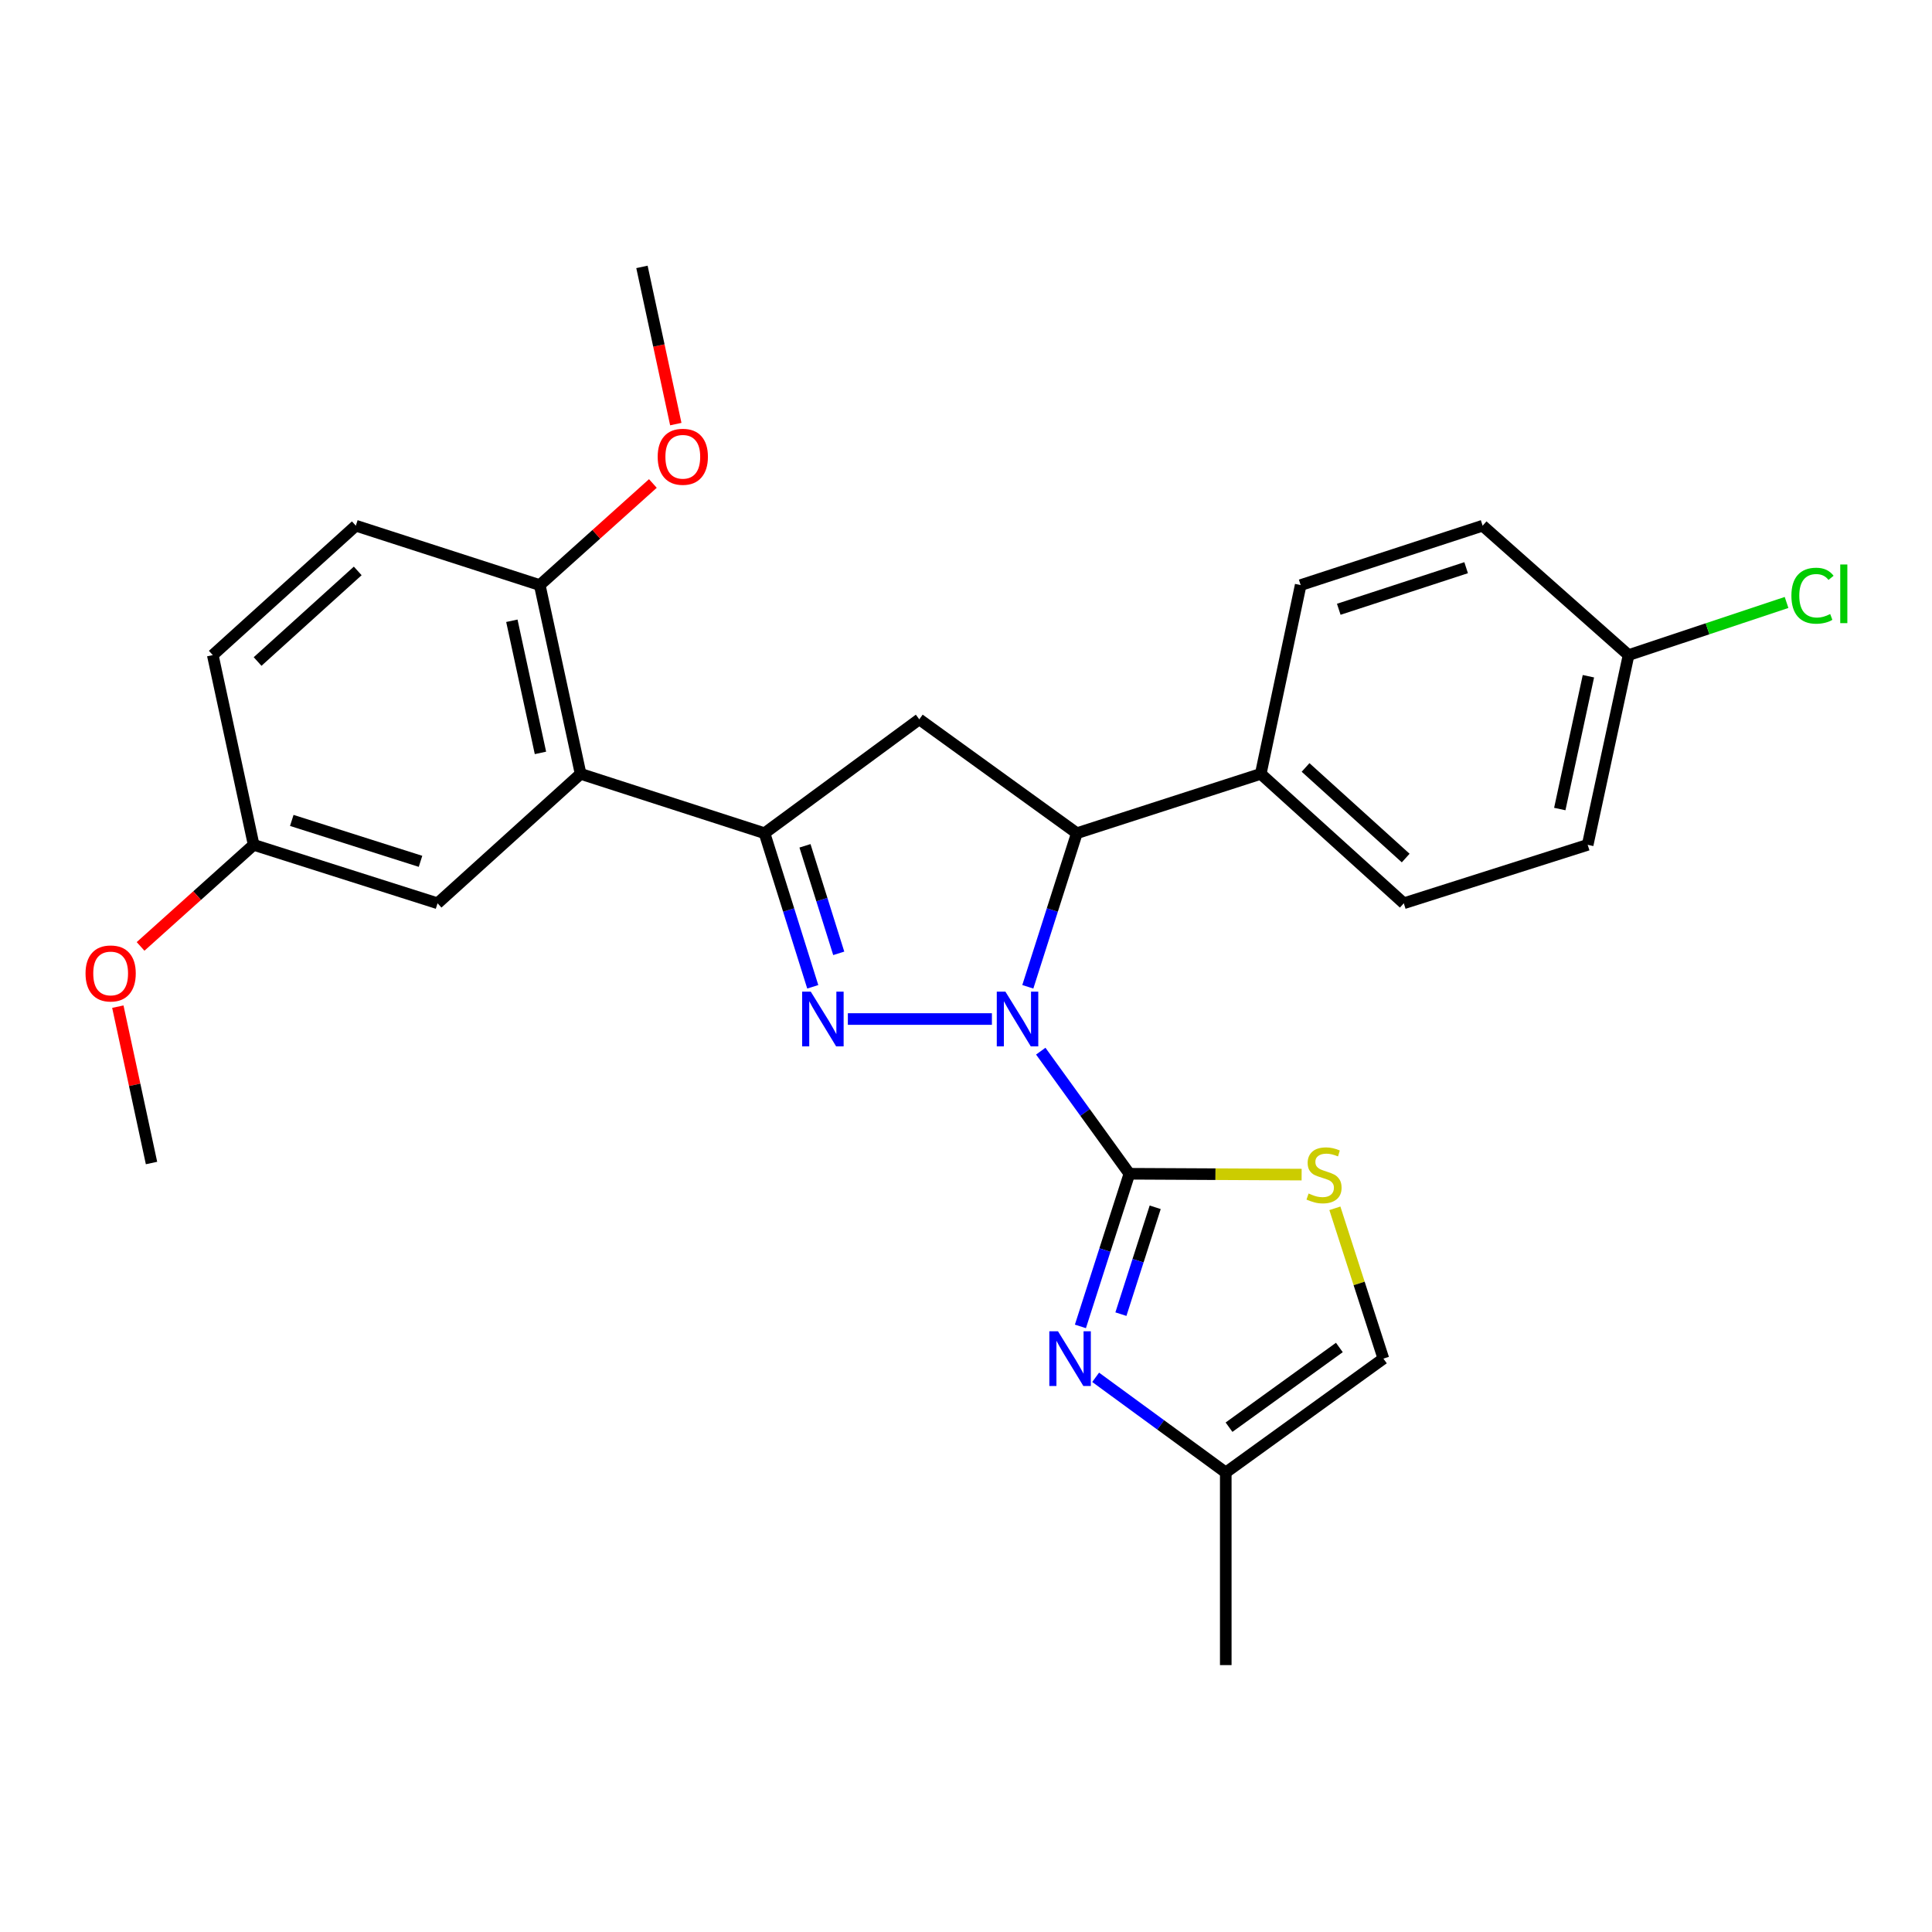 <?xml version='1.0' encoding='iso-8859-1'?>
<svg version='1.1' baseProfile='full'
              xmlns='http://www.w3.org/2000/svg'
                      xmlns:rdkit='http://www.rdkit.org/xml'
                      xmlns:xlink='http://www.w3.org/1999/xlink'
                  xml:space='preserve'
width='1000px' height='1000px' viewBox='0 0 1000 1000'>
<!-- END OF HEADER -->
<rect style='opacity:1.0;fill:#FFFFFF;stroke:none' width='1000' height='1000' x='0' y='0'> </rect>
<path class='bond-0' d='M 538.694,544.08 L 561.632,575.807' style='fill:none;fill-rule:evenodd;stroke:#0000FF;stroke-width:6px;stroke-linecap:butt;stroke-linejoin:miter;stroke-opacity:1' />
<path class='bond-0' d='M 561.632,575.807 L 584.571,607.534' style='fill:none;fill-rule:evenodd;stroke:#000000;stroke-width:6px;stroke-linecap:butt;stroke-linejoin:miter;stroke-opacity:1' />
<path class='bond-1' d='M 513.411,527.449 L 438.85,527.449' style='fill:none;fill-rule:evenodd;stroke:#0000FF;stroke-width:6px;stroke-linecap:butt;stroke-linejoin:miter;stroke-opacity:1' />
<path class='bond-4' d='M 531.996,510.765 L 544.684,471.016' style='fill:none;fill-rule:evenodd;stroke:#0000FF;stroke-width:6px;stroke-linecap:butt;stroke-linejoin:miter;stroke-opacity:1' />
<path class='bond-4' d='M 544.684,471.016 L 557.372,431.267' style='fill:none;fill-rule:evenodd;stroke:#000000;stroke-width:6px;stroke-linecap:butt;stroke-linejoin:miter;stroke-opacity:1' />
<path class='bond-3' d='M 584.571,607.534 L 571.895,647.039' style='fill:none;fill-rule:evenodd;stroke:#000000;stroke-width:6px;stroke-linecap:butt;stroke-linejoin:miter;stroke-opacity:1' />
<path class='bond-3' d='M 571.895,647.039 L 559.218,686.543' style='fill:none;fill-rule:evenodd;stroke:#0000FF;stroke-width:6px;stroke-linecap:butt;stroke-linejoin:miter;stroke-opacity:1' />
<path class='bond-3' d='M 597.926,624.891 L 589.052,652.544' style='fill:none;fill-rule:evenodd;stroke:#000000;stroke-width:6px;stroke-linecap:butt;stroke-linejoin:miter;stroke-opacity:1' />
<path class='bond-3' d='M 589.052,652.544 L 580.179,680.197' style='fill:none;fill-rule:evenodd;stroke:#0000FF;stroke-width:6px;stroke-linecap:butt;stroke-linejoin:miter;stroke-opacity:1' />
<path class='bond-7' d='M 584.571,607.534 L 629.145,607.755' style='fill:none;fill-rule:evenodd;stroke:#000000;stroke-width:6px;stroke-linecap:butt;stroke-linejoin:miter;stroke-opacity:1' />
<path class='bond-7' d='M 629.145,607.755 L 673.719,607.977' style='fill:none;fill-rule:evenodd;stroke:#CCCC00;stroke-width:6px;stroke-linecap:butt;stroke-linejoin:miter;stroke-opacity:1' />
<path class='bond-2' d='M 420.685,510.769 L 408.203,471.018' style='fill:none;fill-rule:evenodd;stroke:#0000FF;stroke-width:6px;stroke-linecap:butt;stroke-linejoin:miter;stroke-opacity:1' />
<path class='bond-2' d='M 408.203,471.018 L 395.721,431.267' style='fill:none;fill-rule:evenodd;stroke:#000000;stroke-width:6px;stroke-linecap:butt;stroke-linejoin:miter;stroke-opacity:1' />
<path class='bond-2' d='M 434.132,493.445 L 425.395,465.62' style='fill:none;fill-rule:evenodd;stroke:#0000FF;stroke-width:6px;stroke-linecap:butt;stroke-linejoin:miter;stroke-opacity:1' />
<path class='bond-2' d='M 425.395,465.62 L 416.657,437.794' style='fill:none;fill-rule:evenodd;stroke:#000000;stroke-width:6px;stroke-linecap:butt;stroke-linejoin:miter;stroke-opacity:1' />
<path class='bond-6' d='M 395.721,431.267 L 300.52,400.545' style='fill:none;fill-rule:evenodd;stroke:#000000;stroke-width:6px;stroke-linecap:butt;stroke-linejoin:miter;stroke-opacity:1' />
<path class='bond-27' d='M 395.721,431.267 L 475.816,372.325' style='fill:none;fill-rule:evenodd;stroke:#000000;stroke-width:6px;stroke-linecap:butt;stroke-linejoin:miter;stroke-opacity:1' />
<path class='bond-8' d='M 567.105,712.897 L 600.779,737.527' style='fill:none;fill-rule:evenodd;stroke:#0000FF;stroke-width:6px;stroke-linecap:butt;stroke-linejoin:miter;stroke-opacity:1' />
<path class='bond-8' d='M 600.779,737.527 L 634.454,762.158' style='fill:none;fill-rule:evenodd;stroke:#000000;stroke-width:6px;stroke-linecap:butt;stroke-linejoin:miter;stroke-opacity:1' />
<path class='bond-5' d='M 557.372,431.267 L 475.816,372.325' style='fill:none;fill-rule:evenodd;stroke:#000000;stroke-width:6px;stroke-linecap:butt;stroke-linejoin:miter;stroke-opacity:1' />
<path class='bond-10' d='M 557.372,431.267 L 652.563,400.545' style='fill:none;fill-rule:evenodd;stroke:#000000;stroke-width:6px;stroke-linecap:butt;stroke-linejoin:miter;stroke-opacity:1' />
<path class='bond-11' d='M 300.52,400.545 L 279.378,302.841' style='fill:none;fill-rule:evenodd;stroke:#000000;stroke-width:6px;stroke-linecap:butt;stroke-linejoin:miter;stroke-opacity:1' />
<path class='bond-11' d='M 279.737,389.7 L 264.938,321.308' style='fill:none;fill-rule:evenodd;stroke:#000000;stroke-width:6px;stroke-linecap:butt;stroke-linejoin:miter;stroke-opacity:1' />
<path class='bond-12' d='M 300.52,400.545 L 226.482,467.536' style='fill:none;fill-rule:evenodd;stroke:#000000;stroke-width:6px;stroke-linecap:butt;stroke-linejoin:miter;stroke-opacity:1' />
<path class='bond-9' d='M 690.928,625.415 L 703.484,664.315' style='fill:none;fill-rule:evenodd;stroke:#CCCC00;stroke-width:6px;stroke-linecap:butt;stroke-linejoin:miter;stroke-opacity:1' />
<path class='bond-9' d='M 703.484,664.315 L 716.041,703.215' style='fill:none;fill-rule:evenodd;stroke:#000000;stroke-width:6px;stroke-linecap:butt;stroke-linejoin:miter;stroke-opacity:1' />
<path class='bond-24' d='M 634.454,762.158 L 634.454,861.853' style='fill:none;fill-rule:evenodd;stroke:#000000;stroke-width:6px;stroke-linecap:butt;stroke-linejoin:miter;stroke-opacity:1' />
<path class='bond-28' d='M 634.454,762.158 L 716.041,703.215' style='fill:none;fill-rule:evenodd;stroke:#000000;stroke-width:6px;stroke-linecap:butt;stroke-linejoin:miter;stroke-opacity:1' />
<path class='bond-28' d='M 636.14,738.71 L 693.25,697.451' style='fill:none;fill-rule:evenodd;stroke:#000000;stroke-width:6px;stroke-linecap:butt;stroke-linejoin:miter;stroke-opacity:1' />
<path class='bond-13' d='M 652.563,400.545 L 726.602,467.536' style='fill:none;fill-rule:evenodd;stroke:#000000;stroke-width:6px;stroke-linecap:butt;stroke-linejoin:miter;stroke-opacity:1' />
<path class='bond-13' d='M 675.759,397.232 L 727.586,444.125' style='fill:none;fill-rule:evenodd;stroke:#000000;stroke-width:6px;stroke-linecap:butt;stroke-linejoin:miter;stroke-opacity:1' />
<path class='bond-14' d='M 652.563,400.545 L 673.225,302.841' style='fill:none;fill-rule:evenodd;stroke:#000000;stroke-width:6px;stroke-linecap:butt;stroke-linejoin:miter;stroke-opacity:1' />
<path class='bond-15' d='M 279.378,302.841 L 184.177,272.098' style='fill:none;fill-rule:evenodd;stroke:#000000;stroke-width:6px;stroke-linecap:butt;stroke-linejoin:miter;stroke-opacity:1' />
<path class='bond-22' d='M 279.378,302.841 L 308.653,276.546' style='fill:none;fill-rule:evenodd;stroke:#000000;stroke-width:6px;stroke-linecap:butt;stroke-linejoin:miter;stroke-opacity:1' />
<path class='bond-22' d='M 308.653,276.546 L 337.928,250.252' style='fill:none;fill-rule:evenodd;stroke:#FF0000;stroke-width:6px;stroke-linecap:butt;stroke-linejoin:miter;stroke-opacity:1' />
<path class='bond-16' d='M 226.482,467.536 L 131.291,437.284' style='fill:none;fill-rule:evenodd;stroke:#000000;stroke-width:6px;stroke-linecap:butt;stroke-linejoin:miter;stroke-opacity:1' />
<path class='bond-16' d='M 217.661,445.825 L 151.027,424.649' style='fill:none;fill-rule:evenodd;stroke:#000000;stroke-width:6px;stroke-linecap:butt;stroke-linejoin:miter;stroke-opacity:1' />
<path class='bond-19' d='M 726.602,467.536 L 821.783,437.284' style='fill:none;fill-rule:evenodd;stroke:#000000;stroke-width:6px;stroke-linecap:butt;stroke-linejoin:miter;stroke-opacity:1' />
<path class='bond-20' d='M 673.225,302.841 L 767.405,272.098' style='fill:none;fill-rule:evenodd;stroke:#000000;stroke-width:6px;stroke-linecap:butt;stroke-linejoin:miter;stroke-opacity:1' />
<path class='bond-20' d='M 692.944,315.359 L 758.87,293.839' style='fill:none;fill-rule:evenodd;stroke:#000000;stroke-width:6px;stroke-linecap:butt;stroke-linejoin:miter;stroke-opacity:1' />
<path class='bond-30' d='M 184.177,272.098 L 110.138,339.079' style='fill:none;fill-rule:evenodd;stroke:#000000;stroke-width:6px;stroke-linecap:butt;stroke-linejoin:miter;stroke-opacity:1' />
<path class='bond-30' d='M 185.16,295.508 L 133.333,342.395' style='fill:none;fill-rule:evenodd;stroke:#000000;stroke-width:6px;stroke-linecap:butt;stroke-linejoin:miter;stroke-opacity:1' />
<path class='bond-18' d='M 131.291,437.284 L 110.138,339.079' style='fill:none;fill-rule:evenodd;stroke:#000000;stroke-width:6px;stroke-linecap:butt;stroke-linejoin:miter;stroke-opacity:1' />
<path class='bond-23' d='M 131.291,437.284 L 102.025,463.573' style='fill:none;fill-rule:evenodd;stroke:#000000;stroke-width:6px;stroke-linecap:butt;stroke-linejoin:miter;stroke-opacity:1' />
<path class='bond-23' d='M 102.025,463.573 L 72.76,489.862' style='fill:none;fill-rule:evenodd;stroke:#FF0000;stroke-width:6px;stroke-linecap:butt;stroke-linejoin:miter;stroke-opacity:1' />
<path class='bond-17' d='M 842.945,339.079 L 767.405,272.098' style='fill:none;fill-rule:evenodd;stroke:#000000;stroke-width:6px;stroke-linecap:butt;stroke-linejoin:miter;stroke-opacity:1' />
<path class='bond-21' d='M 842.945,339.079 L 883.831,325.455' style='fill:none;fill-rule:evenodd;stroke:#000000;stroke-width:6px;stroke-linecap:butt;stroke-linejoin:miter;stroke-opacity:1' />
<path class='bond-21' d='M 883.831,325.455 L 924.717,311.831' style='fill:none;fill-rule:evenodd;stroke:#00CC00;stroke-width:6px;stroke-linecap:butt;stroke-linejoin:miter;stroke-opacity:1' />
<path class='bond-29' d='M 842.945,339.079 L 821.783,437.284' style='fill:none;fill-rule:evenodd;stroke:#000000;stroke-width:6px;stroke-linecap:butt;stroke-linejoin:miter;stroke-opacity:1' />
<path class='bond-29' d='M 822.156,350.014 L 807.342,418.757' style='fill:none;fill-rule:evenodd;stroke:#000000;stroke-width:6px;stroke-linecap:butt;stroke-linejoin:miter;stroke-opacity:1' />
<path class='bond-25' d='M 349.792,219.509 L 341.033,178.828' style='fill:none;fill-rule:evenodd;stroke:#FF0000;stroke-width:6px;stroke-linecap:butt;stroke-linejoin:miter;stroke-opacity:1' />
<path class='bond-25' d='M 341.033,178.828 L 332.274,138.147' style='fill:none;fill-rule:evenodd;stroke:#000000;stroke-width:6px;stroke-linecap:butt;stroke-linejoin:miter;stroke-opacity:1' />
<path class='bond-26' d='M 60.992,521.045 L 69.709,561.512' style='fill:none;fill-rule:evenodd;stroke:#FF0000;stroke-width:6px;stroke-linecap:butt;stroke-linejoin:miter;stroke-opacity:1' />
<path class='bond-26' d='M 69.709,561.512 L 78.425,601.978' style='fill:none;fill-rule:evenodd;stroke:#000000;stroke-width:6px;stroke-linecap:butt;stroke-linejoin:miter;stroke-opacity:1' />
<path  class='atom-0' d='M 520.41 513.289
L 529.69 528.289
Q 530.61 529.769, 532.09 532.449
Q 533.57 535.129, 533.65 535.289
L 533.65 513.289
L 537.41 513.289
L 537.41 541.609
L 533.53 541.609
L 523.57 525.209
Q 522.41 523.289, 521.17 521.089
Q 519.97 518.889, 519.61 518.209
L 519.61 541.609
L 515.93 541.609
L 515.93 513.289
L 520.41 513.289
' fill='#0000FF'/>
<path  class='atom-2' d='M 419.663 513.289
L 428.943 528.289
Q 429.863 529.769, 431.343 532.449
Q 432.823 535.129, 432.903 535.289
L 432.903 513.289
L 436.663 513.289
L 436.663 541.609
L 432.783 541.609
L 422.823 525.209
Q 421.663 523.289, 420.423 521.089
Q 419.223 518.889, 418.863 518.209
L 418.863 541.609
L 415.183 541.609
L 415.183 513.289
L 419.663 513.289
' fill='#0000FF'/>
<path  class='atom-4' d='M 547.609 689.055
L 556.889 704.055
Q 557.809 705.535, 559.289 708.215
Q 560.769 710.895, 560.849 711.055
L 560.849 689.055
L 564.609 689.055
L 564.609 717.375
L 560.729 717.375
L 550.769 700.975
Q 549.609 699.055, 548.369 696.855
Q 547.169 694.655, 546.809 693.975
L 546.809 717.375
L 543.129 717.375
L 543.129 689.055
L 547.609 689.055
' fill='#0000FF'/>
<path  class='atom-8' d='M 677.318 617.754
Q 677.638 617.874, 678.958 618.434
Q 680.278 618.994, 681.718 619.354
Q 683.198 619.674, 684.638 619.674
Q 687.318 619.674, 688.878 618.394
Q 690.438 617.074, 690.438 614.794
Q 690.438 613.234, 689.638 612.274
Q 688.878 611.314, 687.678 610.794
Q 686.478 610.274, 684.478 609.674
Q 681.958 608.914, 680.438 608.194
Q 678.958 607.474, 677.878 605.954
Q 676.838 604.434, 676.838 601.874
Q 676.838 598.314, 679.238 596.114
Q 681.678 593.914, 686.478 593.914
Q 689.758 593.914, 693.478 595.474
L 692.558 598.554
Q 689.158 597.154, 686.598 597.154
Q 683.838 597.154, 682.318 598.314
Q 680.798 599.434, 680.838 601.394
Q 680.838 602.914, 681.598 603.834
Q 682.398 604.754, 683.518 605.274
Q 684.678 605.794, 686.598 606.394
Q 689.158 607.194, 690.678 607.994
Q 692.198 608.794, 693.278 610.434
Q 694.398 612.034, 694.398 614.794
Q 694.398 618.714, 691.758 620.834
Q 689.158 622.914, 684.798 622.914
Q 682.278 622.914, 680.358 622.354
Q 678.478 621.834, 676.238 620.914
L 677.318 617.754
' fill='#CCCC00'/>
<path  class='atom-22' d='M 927.226 308.336
Q 927.226 301.296, 930.506 297.616
Q 933.826 293.896, 940.106 293.896
Q 945.946 293.896, 949.066 298.016
L 946.426 300.176
Q 944.146 297.176, 940.106 297.176
Q 935.826 297.176, 933.546 300.056
Q 931.306 302.896, 931.306 308.336
Q 931.306 313.936, 933.626 316.816
Q 935.986 319.696, 940.546 319.696
Q 943.666 319.696, 947.306 317.816
L 948.426 320.816
Q 946.946 321.776, 944.706 322.336
Q 942.466 322.896, 939.986 322.896
Q 933.826 322.896, 930.506 319.136
Q 927.226 315.376, 927.226 308.336
' fill='#00CC00'/>
<path  class='atom-22' d='M 952.506 292.176
L 956.186 292.176
L 956.186 322.536
L 952.506 322.536
L 952.506 292.176
' fill='#00CC00'/>
<path  class='atom-23' d='M 340.416 236.421
Q 340.416 229.621, 343.776 225.821
Q 347.136 222.021, 353.416 222.021
Q 359.696 222.021, 363.056 225.821
Q 366.416 229.621, 366.416 236.421
Q 366.416 243.301, 363.016 247.221
Q 359.616 251.101, 353.416 251.101
Q 347.176 251.101, 343.776 247.221
Q 340.416 243.341, 340.416 236.421
M 353.416 247.901
Q 357.736 247.901, 360.056 245.021
Q 362.416 242.101, 362.416 236.421
Q 362.416 230.861, 360.056 228.061
Q 357.736 225.221, 353.416 225.221
Q 349.096 225.221, 346.736 228.021
Q 344.416 230.821, 344.416 236.421
Q 344.416 242.141, 346.736 245.021
Q 349.096 247.901, 353.416 247.901
' fill='#FF0000'/>
<path  class='atom-24' d='M 44.272 503.854
Q 44.272 497.054, 47.632 493.254
Q 50.992 489.454, 57.272 489.454
Q 63.552 489.454, 66.912 493.254
Q 70.272 497.054, 70.272 503.854
Q 70.272 510.734, 66.872 514.654
Q 63.472 518.534, 57.272 518.534
Q 51.032 518.534, 47.632 514.654
Q 44.272 510.774, 44.272 503.854
M 57.272 515.334
Q 61.592 515.334, 63.912 512.454
Q 66.272 509.534, 66.272 503.854
Q 66.272 498.294, 63.912 495.494
Q 61.592 492.654, 57.272 492.654
Q 52.952 492.654, 50.592 495.454
Q 48.272 498.254, 48.272 503.854
Q 48.272 509.574, 50.592 512.454
Q 52.952 515.334, 57.272 515.334
' fill='#FF0000'/>
</svg>

